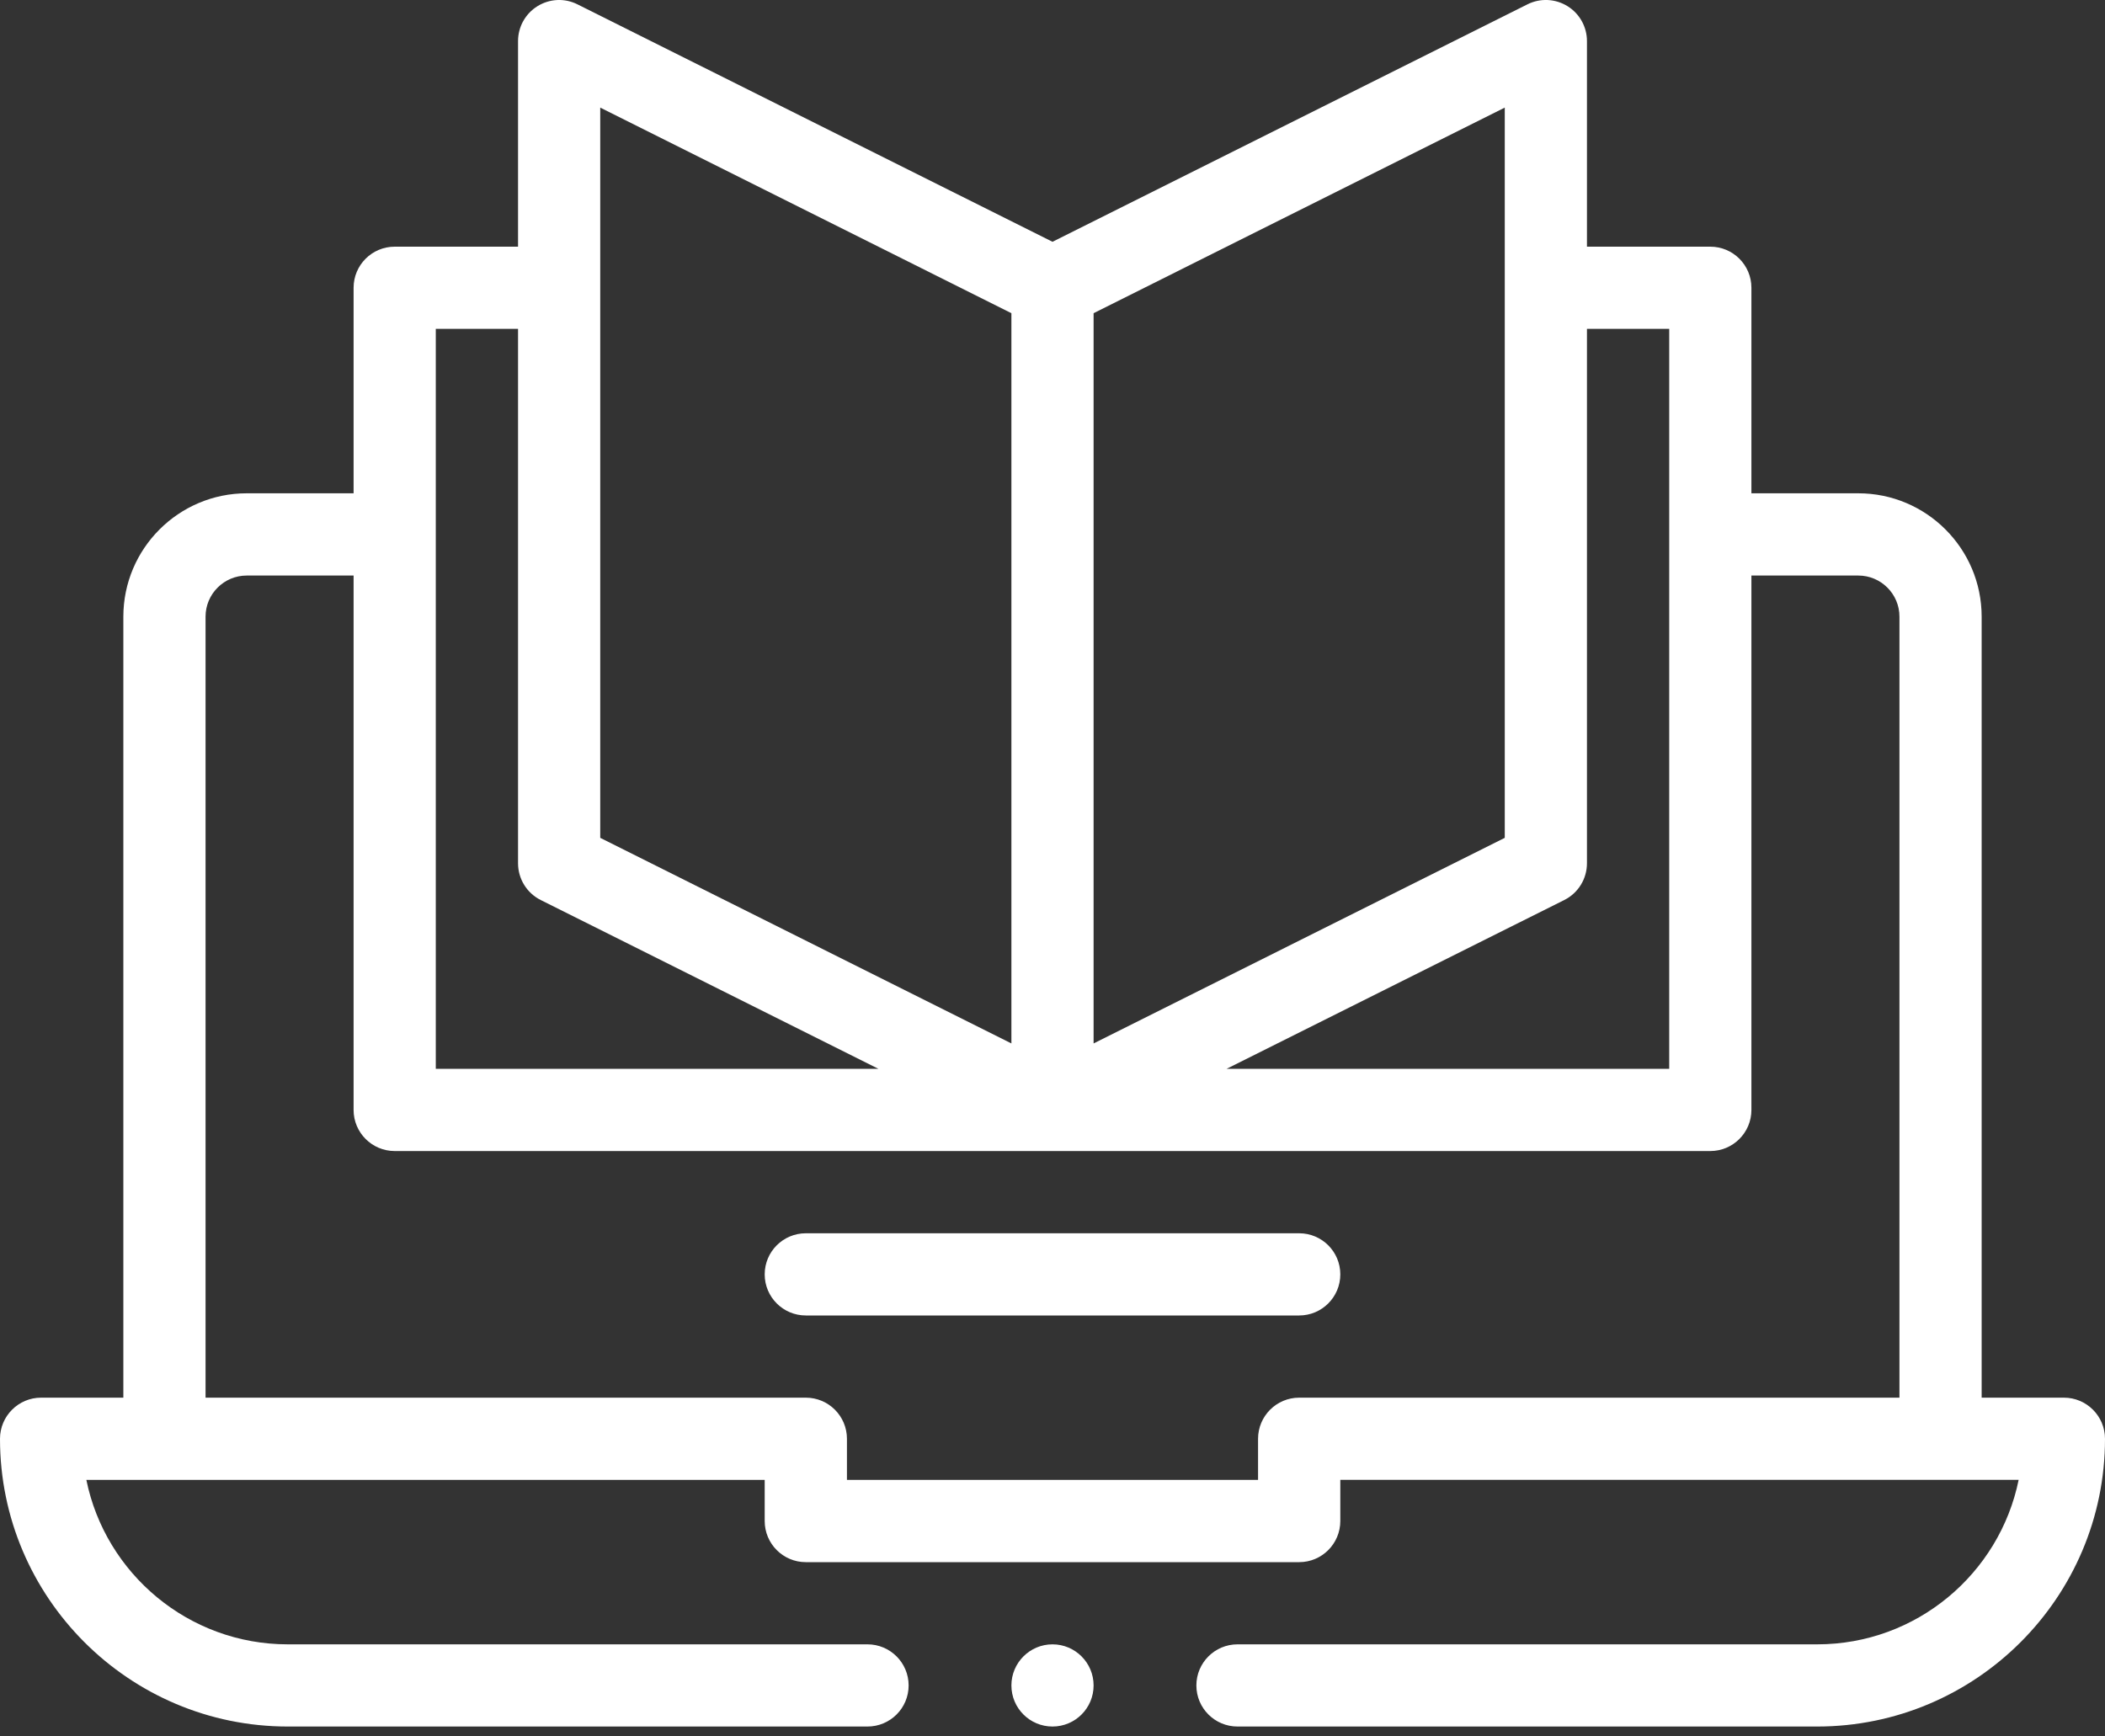 <svg width="40" height="33" viewBox="0 0 40 33" fill="none" xmlns="http://www.w3.org/2000/svg">
<rect x="0" y="0" width="40" height="33" fill="#333333" stroke="none"/>
<g id="Group">
<path id="Vector" d="M24.688 23.438H15.312C14.881 23.438 14.531 23.787 14.531 24.219C14.531 24.65 14.881 25 15.312 25H24.688C25.119 25 25.469 24.65 25.469 24.219C25.469 23.787 25.119 23.438 24.688 23.438Z" fill="white"/>
<path id="Vector_2" d="M20 32.812C20.431 32.812 20.781 32.463 20.781 32.031C20.781 31.6 20.431 31.25 20 31.25C19.569 31.25 19.219 31.6 19.219 32.031C19.219 32.463 19.569 32.812 20 32.812Z" fill="white"/>
<path id="Vector_3" d="M39.219 26.562H37.656V11.719C37.656 10.426 36.605 9.375 35.312 9.375H33.281V5.469C33.281 5.037 32.931 4.688 32.5 4.688H30.156V0.781C30.156 0.51 30.016 0.259 29.786 0.117C29.555 -0.026 29.268 -0.039 29.026 0.082L20 4.595L10.974 0.083C10.732 -0.039 10.445 -0.026 10.214 0.117C9.984 0.259 9.844 0.51 9.844 0.781V4.688H7.5C7.069 4.688 6.719 5.037 6.719 5.469V9.375H4.688C3.395 9.375 2.344 10.426 2.344 11.719V26.562H0.781C0.35 26.562 0 26.912 0 27.344C0 30.359 2.453 32.812 5.469 32.812H16.484C16.916 32.812 17.266 32.463 17.266 32.031C17.266 31.6 16.916 31.25 16.484 31.25H5.469C3.582 31.25 2.004 29.906 1.641 28.125H14.531V28.906C14.531 29.338 14.881 29.688 15.312 29.688H24.688C25.119 29.688 25.469 29.338 25.469 28.906V28.124H38.359C37.996 29.906 36.418 31.25 34.531 31.25H23.516C23.084 31.25 22.734 31.6 22.734 32.031C22.734 32.463 23.084 32.812 23.516 32.812H34.531C37.547 32.812 40 30.359 40 27.344C40 26.912 39.65 26.562 39.219 26.562ZM31.719 6.25V20.312H23.309L29.724 17.105C29.989 16.973 30.156 16.702 30.156 16.406V6.25H31.719ZM28.594 15.923L20.781 19.83V5.952L28.594 2.045V15.923ZM11.406 2.045L19.219 5.952V19.83L11.406 15.923V2.045ZM8.281 6.25H9.844V16.406C9.844 16.702 10.011 16.973 10.276 17.105L16.691 20.312H8.281V6.25ZM24.688 26.562C24.256 26.562 23.906 26.912 23.906 27.344V28.125H16.094V27.344C16.094 26.912 15.744 26.562 15.312 26.562H3.906V11.719C3.906 11.288 4.257 10.938 4.688 10.938H6.719V21.094C6.719 21.525 7.069 21.875 7.5 21.875H32.5C32.931 21.875 33.281 21.525 33.281 21.094V10.938H35.312C35.743 10.938 36.094 11.288 36.094 11.719V26.562H24.688Z" fill="white"/>
</g>
</svg>
